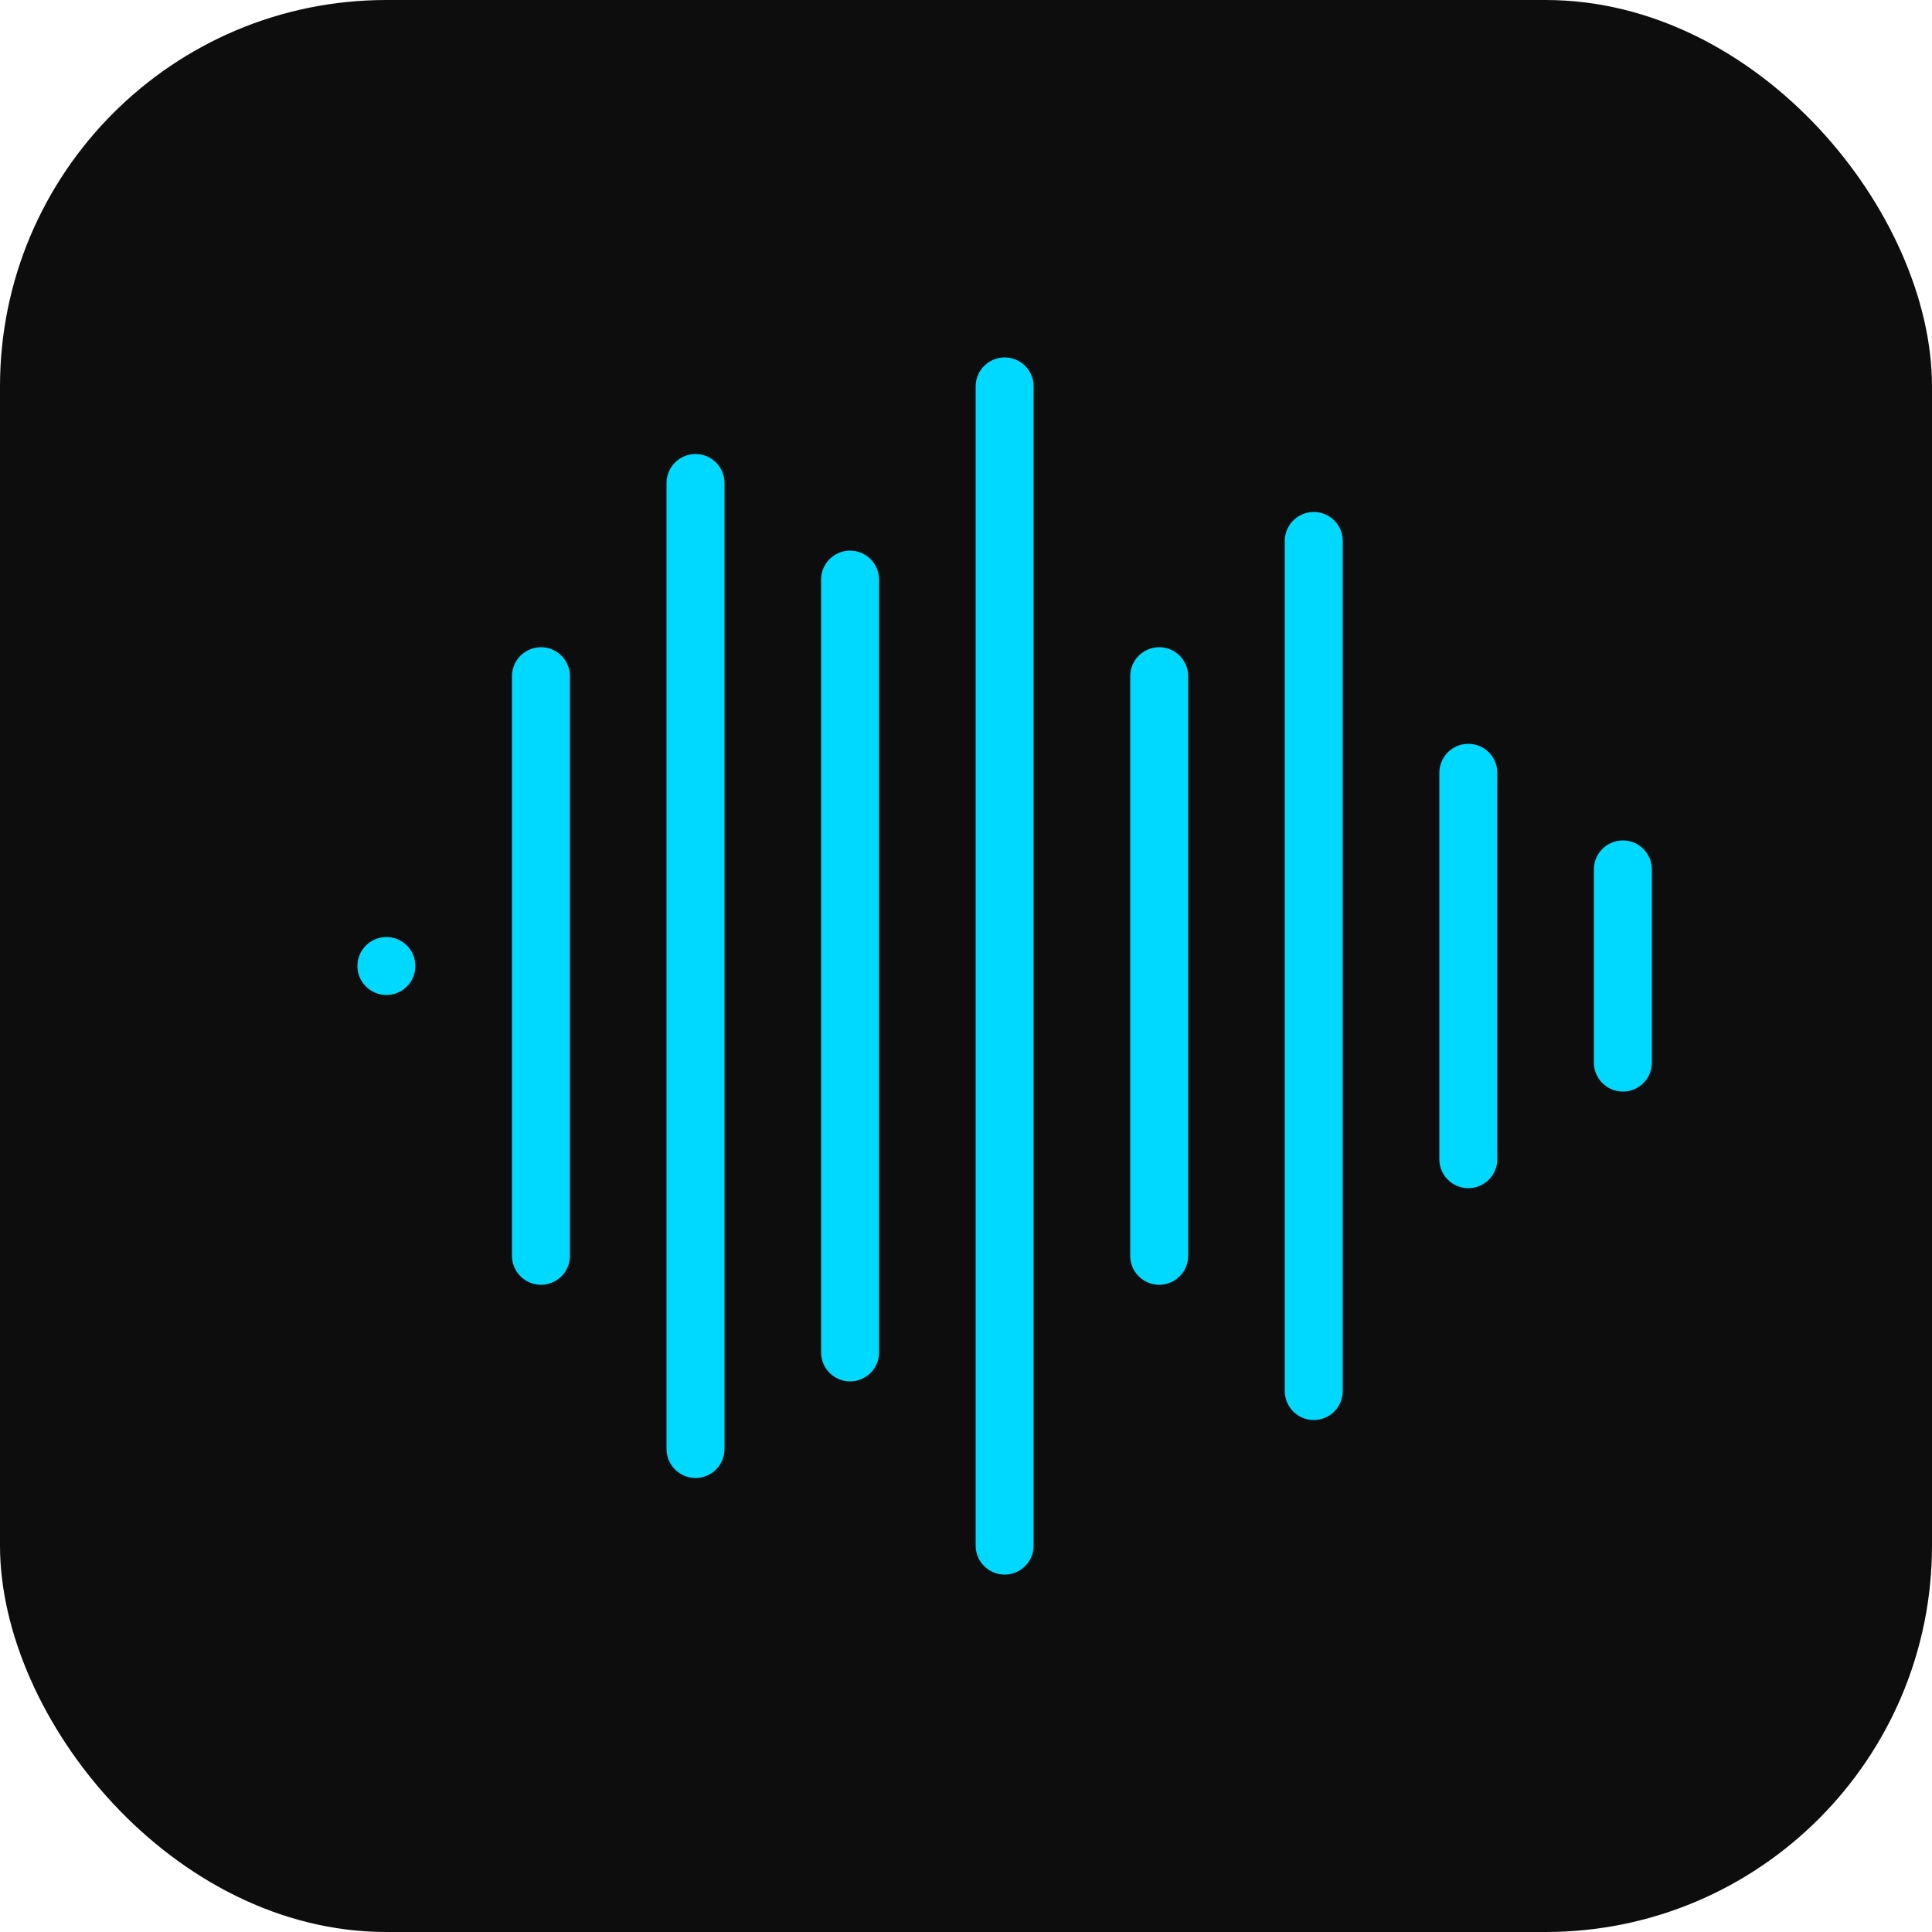 <svg xmlns="http://www.w3.org/2000/svg" viewBox="0 0 100 100">
  <rect width="100" height="100" rx="20" fill="#0d0d0d"/>
  <g fill="none" stroke="#00d9ff" stroke-width="3" stroke-linecap="round">
    <!-- Waveform lines -->
    <line x1="20" y1="50" x2="20" y2="50"/>
    <line x1="28" y1="35" x2="28" y2="65"/>
    <line x1="36" y1="25" x2="36" y2="75"/>
    <line x1="44" y1="30" x2="44" y2="70"/>
    <line x1="52" y1="20" x2="52" y2="80"/>
    <line x1="60" y1="35" x2="60" y2="65"/>
    <line x1="68" y1="28" x2="68" y2="72"/>
    <line x1="76" y1="40" x2="76" y2="60"/>
    <line x1="84" y1="45" x2="84" y2="55"/>
  </g>
</svg>
